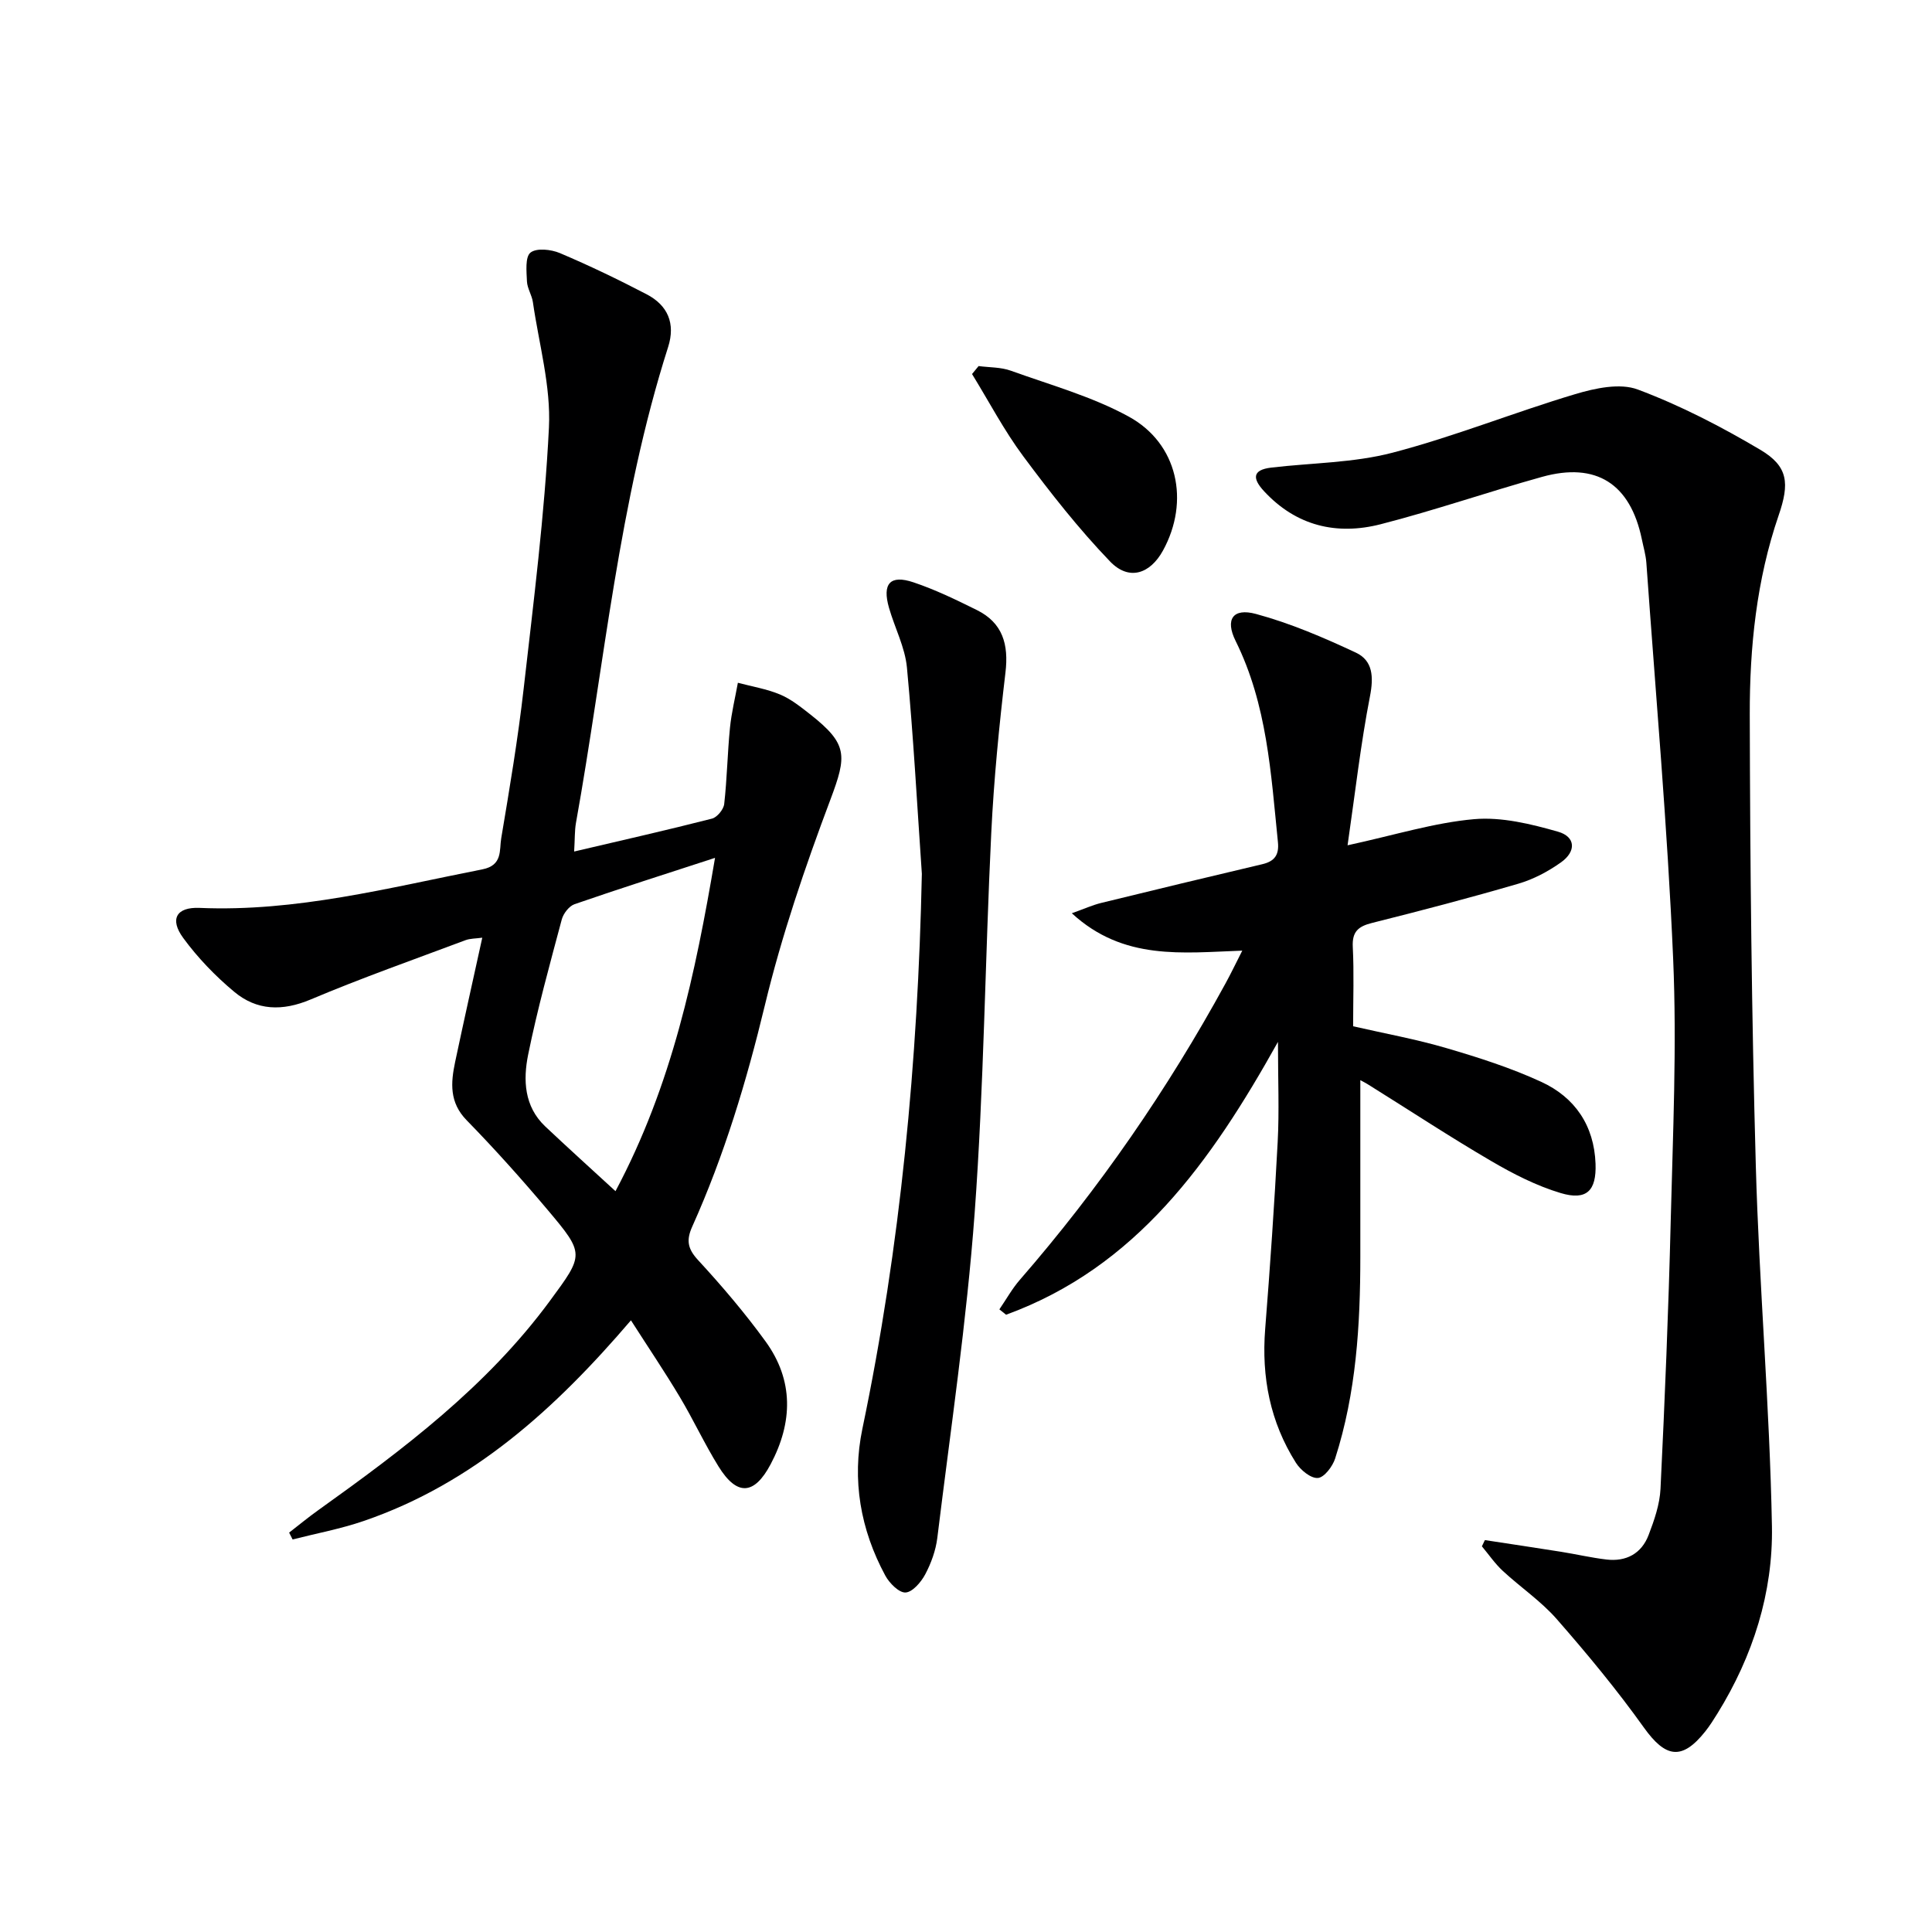 <svg enable-background="new 0 0 400 400" viewBox="0 0 400 400" xmlns="http://www.w3.org/2000/svg"><path d="m118.87 176.3c9.87-2.32 19.23-4.43 28.53-6.81 1.07-.27 2.42-1.91 2.54-3.04.59-5.22.67-10.5 1.19-15.74.31-3.14 1.08-6.24 1.64-9.35 2.93.78 5.99 1.28 8.76 2.44 2.26.95 4.27 2.58 6.23 4.11 7.81 6.15 7.59 8.52 4.17 17.63-5.24 13.94-10.09 28.13-13.57 42.58-3.79 15.74-8.41 31.07-15.03 45.81-1.27 2.82-.99 4.58 1.18 6.94 4.95 5.37 9.71 10.96 14 16.87 5.85 8.07 5.63 16.76 1.05 25.4-3.41 6.44-6.98 6.64-10.8.47-2.89-4.66-5.2-9.67-8.01-14.37-3.13-5.24-6.55-10.3-10.12-15.88-15.66 18.31-32.66 33.76-55.29 41.53-4.79 1.65-9.83 2.58-14.76 3.84-.24-.47-.48-.95-.72-1.42 2-1.55 3.95-3.16 6.01-4.63 17.64-12.61 34.91-25.6 47.96-43.32 7.1-9.65 7.28-9.7-.5-18.93-5.36-6.35-10.92-12.56-16.72-18.5-3.6-3.69-3.29-7.74-2.38-12.06 1.78-8.41 3.66-16.8 5.62-25.73-1.38.19-2.49.15-3.46.51-10.72 4.02-21.53 7.83-32.07 12.28-5.86 2.47-11.15 2.32-15.84-1.6-3.91-3.26-7.55-7.04-10.55-11.14-2.87-3.92-1.38-6.42 3.38-6.22 20.02.86 39.19-4.17 58.56-7.98 4.23-.83 3.49-3.97 3.9-6.42 1.73-10.3 3.47-20.62 4.65-31 2.05-17.98 4.33-35.97 5.23-54.02.43-8.59-2.07-17.33-3.32-25.99-.21-1.46-1.16-2.85-1.23-4.29-.09-2.06-.4-5.06.73-5.97 1.25-1 4.27-.67 6.09.1 6.11 2.59 12.1 5.47 17.98 8.54 4.36 2.28 5.98 6.03 4.43 10.9-10.25 32.1-13.17 65.63-19.09 98.57-.28 1.64-.21 3.32-.37 5.89zm8.56 70.32c11.72-22 16.54-45.03 20.61-69.01-10.21 3.33-19.69 6.34-29.08 9.59-1.13.39-2.32 1.93-2.65 3.16-2.48 9.29-5.05 18.57-6.96 27.98-1.06 5.23-.85 10.73 3.54 14.88 4.58 4.32 9.25 8.54 14.54 13.4z" fill="#000001"/><path d="m307.43 318.86c5.28.81 10.56 1.59 15.83 2.43 3.11.5 6.2 1.22 9.32 1.59 4.1.49 7.28-1.22 8.75-5.08 1.17-3.06 2.3-6.33 2.46-9.55.89-18.43 1.66-36.87 2.11-55.32.45-18.12 1.29-36.29.51-54.38-1.18-27.38-3.61-54.7-5.55-82.04-.12-1.64-.61-3.26-.94-4.89-2.38-11.46-9.43-16.01-20.65-12.89-11.19 3.11-22.19 6.93-33.43 9.81-9.11 2.33-17.49.35-24.15-6.86-2.37-2.56-2.48-4.4 1.52-4.87 8.39-.99 17.03-.97 25.12-3.09 12.78-3.34 25.12-8.33 37.8-12.12 4.12-1.23 9.26-2.35 12.97-.95 8.79 3.29 17.26 7.68 25.35 12.47 5.81 3.44 6.07 6.97 3.8 13.58-4.58 13.35-6.01 27.28-5.98 41.23.07 31.12.38 62.25 1.25 93.35.69 24.91 2.88 49.79 3.34 74.7.25 13.75-3.92 26.88-11.27 38.76-.79 1.27-1.59 2.55-2.52 3.72-4.83 6.08-8.23 5.5-12.73-.8-5.57-7.8-11.72-15.23-18.04-22.45-3.26-3.72-7.5-6.58-11.16-9.97-1.62-1.5-2.9-3.38-4.33-5.09.2-.42.41-.85.62-1.29z" fill="#000001"/><path d="m281.64 223.63v36.56c0 14.14-.85 28.19-5.21 41.77-.53 1.65-2.26 3.94-3.58 4.04-1.46.11-3.59-1.64-4.54-3.14-5.34-8.44-7.15-17.74-6.37-27.68 1.02-12.91 1.91-25.82 2.59-38.75.34-6.42.06-12.87.06-20.72-13.92 24.95-29.39 46.67-56.29 56.49-.46-.37-.93-.74-1.39-1.11 1.41-2.05 2.63-4.27 4.25-6.13 16.44-18.91 30.57-39.4 42.58-61.37 1.11-2.02 2.1-4.11 3.46-6.77-12.36.43-24.59 2.12-35.29-7.74 2.58-.92 4.29-1.7 6.09-2.14 11.11-2.72 22.23-5.4 33.36-8.02 2.54-.6 3.49-1.93 3.22-4.57-1.44-14.2-2.23-28.48-8.76-41.65-2.21-4.46-.57-6.88 4.21-5.59 7.11 1.92 14 4.88 20.69 8.01 3.52 1.65 3.7 5.02 2.92 9.03-1.92 9.86-3.05 19.88-4.64 30.86 9.82-2.13 17.92-4.68 26.19-5.41 5.69-.5 11.76.99 17.37 2.59 3.67 1.04 3.82 4.08.63 6.35-2.66 1.89-5.71 3.51-8.83 4.42-10.03 2.93-20.14 5.58-30.28 8.12-2.89.72-4.17 1.82-4 5 .27 5.31.07 10.64.07 16.4 6.54 1.5 13.03 2.67 19.32 4.52 6.66 1.95 13.35 4.09 19.64 6.99 6.95 3.2 10.94 9.03 11.23 16.95.2 5.57-1.82 7.68-7.22 6.07-5.01-1.5-9.84-3.97-14.38-6.63-8.46-4.94-16.66-10.34-24.98-15.53-.92-.61-1.92-1.1-2.12-1.22z" fill="#000001"/><path d="m190.86 180.92c-.98-14.25-1.75-28.51-3.09-42.73-.4-4.19-2.52-8.2-3.71-12.34-1.44-5.01.22-6.91 5.05-5.29 4.51 1.51 8.85 3.62 13.13 5.74 5.37 2.66 6.62 7.12 5.93 12.94-1.31 11.03-2.4 22.12-2.94 33.21-1.28 26.23-1.52 52.53-3.44 78.72-1.65 22.48-4.99 44.84-7.73 67.24-.32 2.59-1.27 5.21-2.49 7.52-.86 1.62-2.62 3.69-4.08 3.78-1.35.08-3.35-1.93-4.2-3.5-5.15-9.54-6.95-19.81-4.74-30.41 7.91-37.88 11.49-76.16 12.31-114.88z" fill="#000001"/><path d="m202.61 75.79c2.23.3 4.6.21 6.67.96 8.22 2.96 16.81 5.34 24.41 9.5 10.18 5.57 12.68 17.54 7.1 27.72-2.68 4.89-7.07 6.33-10.96 2.28-6.51-6.77-12.36-14.23-17.97-21.78-3.98-5.35-7.1-11.33-10.61-17.03.44-.55.9-1.1 1.36-1.65z" fill="#000001"/></svg>